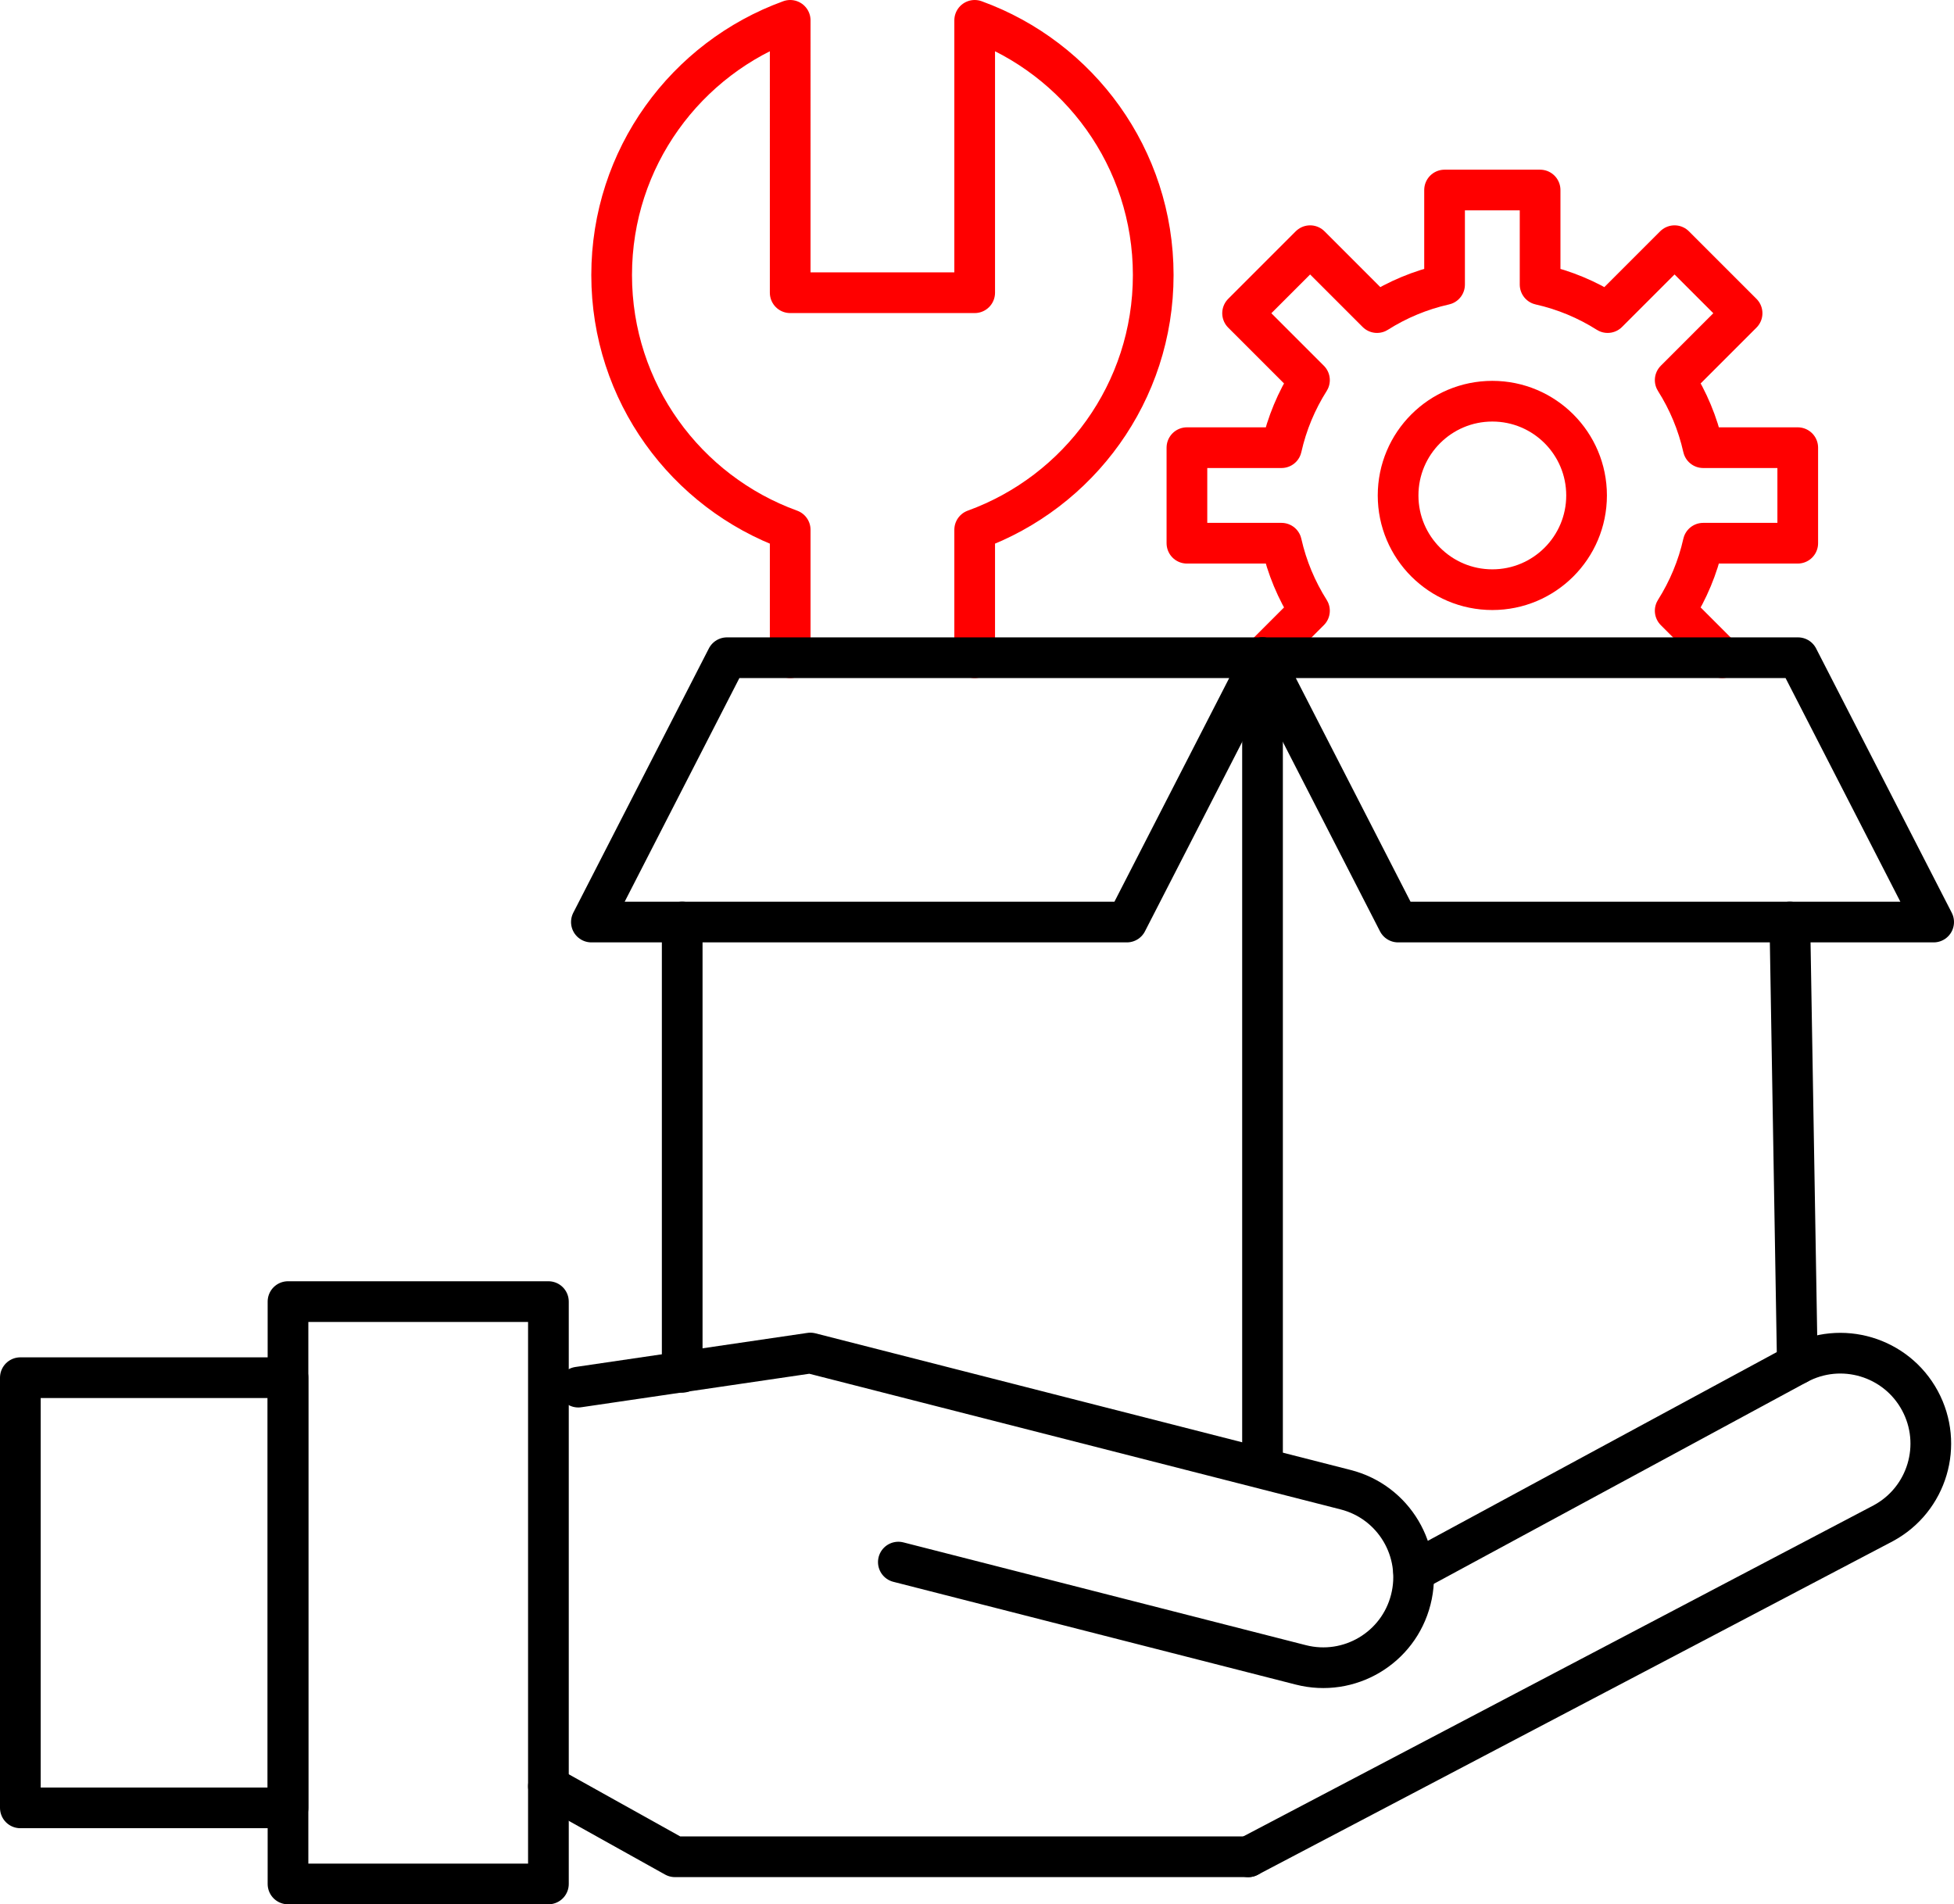 <?xml version="1.0" encoding="UTF-8"?>
<svg id="Vrstva_1" data-name="Vrstva 1" xmlns="http://www.w3.org/2000/svg" viewBox="0 0 240.11 234">
  <defs>
    <style>
      .cls-1 {
        stroke: #000;
      }

      .cls-1, .cls-2 {
        fill: none;
        stroke-linecap: round;
        stroke-linejoin: round;
        stroke-width: 5px;
      }

      .cls-2 {
        stroke: red;
      }
    </style>
  </defs>
  <path class="cls-2" d="M211.62,80.82l-5.77-5.77c1.59-2.52,2.77-5.31,3.44-8.3h11.62v-11.74h-11.62c-.67-2.99-1.85-5.79-3.44-8.3l8.22-8.22-8.3-8.3-8.22,8.22c-2.51-1.59-5.31-2.77-8.3-3.44v-11.62h-11.74v11.62c-2.99.67-5.79,1.85-8.3,3.44l-8.22-8.22-8.3,8.3,8.22,8.22c-1.59,2.51-2.77,5.31-3.44,8.3h-11.62v11.74h11.62c.67,2.99,1.85,5.78,3.44,8.3l-5.77,5.77h-.01s-.01.02-.01.02"/>
  <circle class="cls-2" cx="183.38" cy="60.88" r="11.58"/>
  <path class="cls-2" d="M119.77,80.82v-15.72c12.8-4.64,21.94-16.9,21.94-31.3s-9.14-26.66-21.94-31.3v33.47h-22.67V2.5c-12.8,4.64-21.94,16.9-21.94,31.3s9.14,26.66,21.94,31.3v15.72"/>
  <polygon class="cls-1" points="155.14 80.82 220.94 80.82 237.61 113.3 171.8 113.3 155.14 80.82"/>
  <polygon class="cls-1" points="155.14 80.82 89.33 80.82 72.67 113.3 138.47 113.3 155.14 80.82"/>
  <line class="cls-1" x1="83.83" y1="168.63" x2="83.83" y2="113.3"/>
  <line class="cls-1" x1="155.14" y1="80.82" x2="155.14" y2="179.44"/>
  <line class="cls-1" x1="219.94" y1="113.3" x2="220.86" y2="167.62"/>
  <rect class="cls-1" x="35.39" y="159.94" width="32" height="71.56"/>
  <rect class="cls-1" x="2.5" y="169.29" width="32.89" height="52.86"/>
  <path class="cls-1" d="M110.39,191.95l49.46,12.63c5.95,1.52,12-2.07,13.51-8.02h0c1.52-5.95-2.07-12-8.02-13.51l-65.76-16.79-28.52,4.19"/>
  <path class="cls-1" d="M153.39,228.16l78.04-40.99c5.4-2.92,7.41-9.66,4.49-15.06h0c-2.92-5.4-9.66-7.41-15.06-4.49l-47.15,25.5"/>
  <polyline class="cls-1" points="67.39 219.49 82.94 228.16 153.39 228.16"/>
</svg>